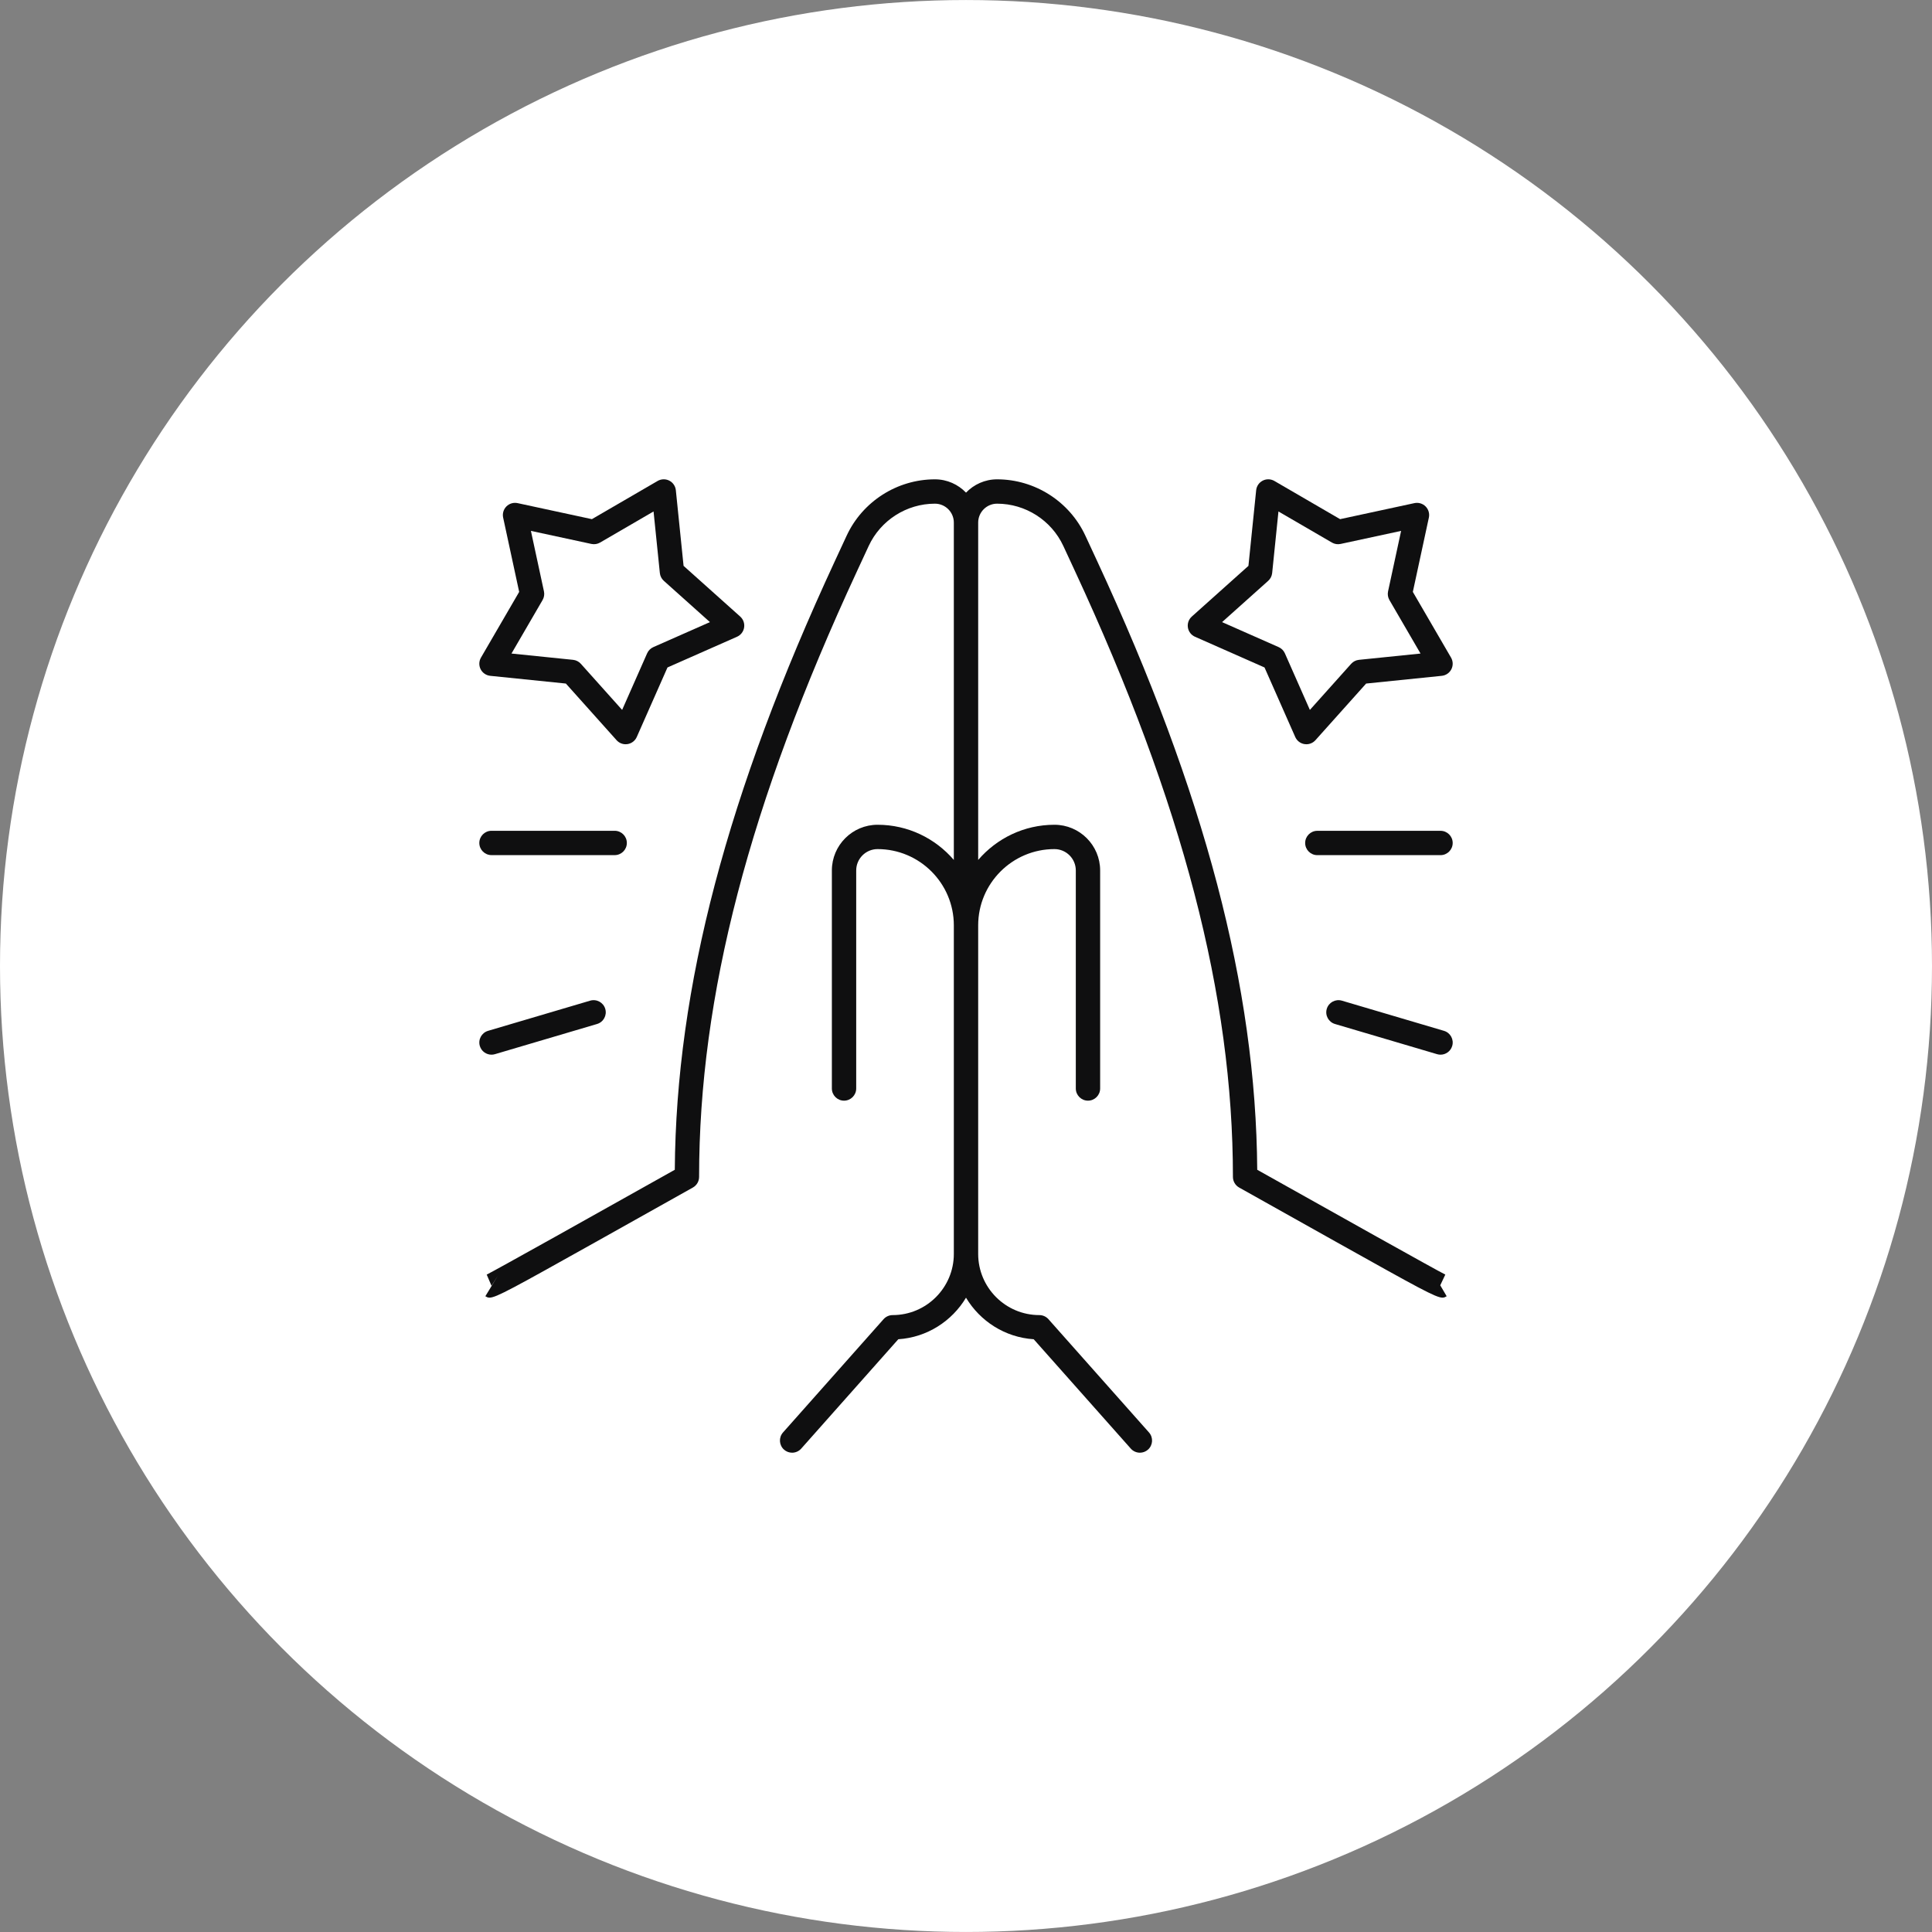 <?xml version="1.0" encoding="UTF-8"?>
<svg width="3600pt" height="3600pt" version="1.1" viewBox="0 0 3600 3600" xmlns="http://www.w3.org/2000/svg">
 <rect x="0" y="0" width="3600" height="3600" fill="#808080" stroke="none"/>
 <path d="m3600 1800c0 643.08-343.08 1237.3-900 1558.8-556.92 321.54-1243.1 321.54-1800 0-556.92-321.54-900-915.77-900-1558.8s343.08-1237.3 900-1558.8c556.92-321.54 1243.1-321.54 1800 0 556.92 321.54 900 915.77 900 1558.8" fill="#fff"/>
 <path d="m906.9 2375 8.914 20.801 12.133-19.152-23.578 38.711c2.492 1.461 4.461 2.613 7.684 2.613 12.543 0 43.926-17.547 197.5-103.44 90.863-50.824 181.54-101.75 181.54-101.75 7.141-4.019 11.566-11.578 11.566-19.77 0-337.23 93.555-696.02 294.43-1129.1l21.609-46.605c22.191-47.855 70.625-78.785 123.39-78.785 19.43 0 35.234 15.805 35.234 35.234v628.61c-34.402-40.047-85.293-65.547-142.11-65.547-46.949 0-85.152 38.191-85.152 85.141v406.29c0 12.52 10.152 22.672 22.672 22.672 12.52 0 22.672-10.152 22.672-22.672v-406.29c0-21.941 17.855-39.797 39.809-39.797 78.355 0 142.11 63.75 142.11 142.11v612.23c0 62.844-51.133 113.98-113.98 113.98-6.477 0-12.652 2.777-16.961 7.617l-187.37 211.07c-8.301 9.367-7.449 23.699 1.902 32.016 4.32 3.828 9.703 5.711 15.047 5.711 6.254 0 12.488-2.578 16.969-7.617l180.91-203.8c53.645-3.5 99.996-33.75 126.16-77.422 26.164 43.676 72.516 73.926 126.15 77.422l180.91 203.8c4.488 5.035 10.719 7.617 16.973 7.617 5.348 0 10.727-1.883 15.043-5.711 9.355-8.312 10.207-22.648 1.902-32.016l-187.37-211.07c-4.305-4.836-10.484-7.617-16.961-7.617-62.84 0-113.97-51.129-113.97-113.98v-612.23c0-78.355 63.754-142.11 142.11-142.11 21.953 0 39.809 17.855 39.809 39.797v406.29c0 12.52 10.152 22.672 22.672 22.672 12.52 0 22.672-10.152 22.672-22.672v-406.29c0-46.949-38.203-85.141-85.152-85.141-56.812 0-107.7 25.5-142.11 65.547v-628.61c0-19.43 15.809-35.234 35.238-35.234 52.77 0 101.2 30.93 123.4 78.797l21.609 46.594c200.88 433.11 294.43 791.89 294.43 1129.1 0 8.191 4.43 15.754 11.566 19.77 0 0 90.676 50.934 181.54 101.75 153.59 85.891 184.96 103.44 197.5 103.44 3.223 0 5.191-1.152 7.684-2.613l-11.977-20.391 9.441-19.969c-12.707-6.012-212.26-117.68-350.46-195.29-2.414-340.16-97.473-701.27-298.59-1134.9l-21.609-46.582c-29.59-63.832-94.172-105.07-164.53-105.07-22.758 0-43.242 9.566-57.91 24.781-14.664-15.215-35.152-24.781-57.906-24.781-70.359 0-134.95 41.234-164.54 105.05l-21.609 46.594c-201.12 433.64-296.18 794.75-298.59 1134.9-138.2 77.613-337.74 189.28-350.45 195.29z" fill="#0f0f10"/>
 <path d="m915.82 1593.4h229.54c12.52 0 22.672-10.152 22.672-22.672s-10.152-22.672-22.672-22.672l-229.54 0.004c-12.52 0-22.672 10.152-22.672 22.672 0 12.52 10.152 22.668 22.672 22.668z" fill="#0f0f10"/>
 <path d="m922.25 1964.3 190.25-56.234c12-3.555 18.863-16.164 15.309-28.172-3.543-12.012-16.105-18.84-28.172-15.309l-190.25 56.234c-12 3.555-18.863 16.164-15.309 28.172 2.91 9.863 11.945 16.25 21.73 16.25 2.125 0 4.293-0.309 6.441-0.941z" fill="#0f0f10"/>
 <path d="m2684.2 1548.1h-229.54c-12.52 0-22.672 10.152-22.672 22.672 0 12.52 10.152 22.672 22.672 22.672l229.54-0.004c12.52 0 22.672-10.152 22.672-22.672s-10.152-22.668-22.672-22.668z" fill="#0f0f10"/>
 <path d="m2677.8 1964.3c2.148 0.633 4.316 0.941 6.441 0.941 9.785 0 18.82-6.398 21.73-16.25 3.555-12.012-3.309-24.621-15.309-28.172l-190.25-56.234c-12.031-3.519-24.629 3.309-28.172 15.309-3.555 12.012 3.309 24.621 15.309 28.172z" fill="#0f0f10"/>
 <path d="m913.51 1259.3 140.91 14.402 94.473 105.54c4.34 4.848 10.496 7.551 16.895 7.551 1.172 0 2.359-0.09 3.543-0.277 7.617-1.207 14.082-6.188 17.191-13.238l57.23-129.56 129.56-57.23c7.051-3.109 12.031-9.574 13.238-17.191 1.207-7.606-1.539-15.297-7.273-20.434l-105.54-94.473-14.402-140.91c-0.773-7.66-5.391-14.402-12.254-17.898-6.875-3.5-15.043-3.254-21.688 0.598l-122.46 71.191-138.46-29.867c-7.562-1.617-15.375 0.688-20.812 6.133-5.445 5.445-7.762 13.285-6.133 20.812l29.867 138.46-71.191 122.46c-3.863 6.652-4.098 14.824-0.598 21.688 3.504 6.852 10.246 11.469 17.906 12.242zm97.508-141.2c2.832-4.883 3.754-10.648 2.559-16.172l-24.309-112.7 112.7 24.309c5.512 1.195 11.293 0.277 16.172-2.559l99.664-57.941 11.723 114.69c0.566 5.625 3.223 10.828 7.43 14.59l85.902 76.891-105.45 46.582c-5.168 2.281-9.297 6.41-11.578 11.578l-46.582 105.45-76.891-85.902c-3.766-4.207-8.965-6.863-14.59-7.43l-114.69-11.723z" fill="#0f0f10"/>
 <path d="m2226.7 1186.5 129.56 57.23 57.23 129.56c3.109 7.051 9.574 12.031 17.191 13.238 1.184 0.188 2.367 0.277 3.543 0.277 6.398 0 12.555-2.699 16.895-7.551l94.473-105.54 140.91-14.402c7.66-0.773 14.402-5.391 17.898-12.254 3.5-6.863 3.266-15.031-0.598-21.688l-71.191-122.46 29.867-138.46c1.629-7.527-0.688-15.363-6.133-20.812-5.445-5.445-13.297-7.738-20.812-6.133l-138.46 29.867-122.46-71.191c-6.633-3.852-14.812-4.098-21.688-0.598-6.863 3.5-11.48 10.238-12.254 17.898l-14.402 140.91-105.54 94.473c-5.734 5.137-8.48 12.832-7.273 20.434 1.215 7.625 6.195 14.09 13.246 17.203zm136.36-104.17c4.207-3.766 6.863-8.965 7.43-14.59l11.723-114.69 99.664 57.941c4.883 2.832 10.66 3.773 16.172 2.559l112.7-24.309-24.309 112.7c-1.195 5.523-0.277 11.293 2.559 16.172l57.941 99.664-114.69 11.723c-5.625 0.566-10.828 3.223-14.59 7.43l-76.891 85.902-46.582-105.45c-2.281-5.168-6.41-9.297-11.578-11.578l-105.45-46.582z" fill="#0f0f10"/>
</svg>
